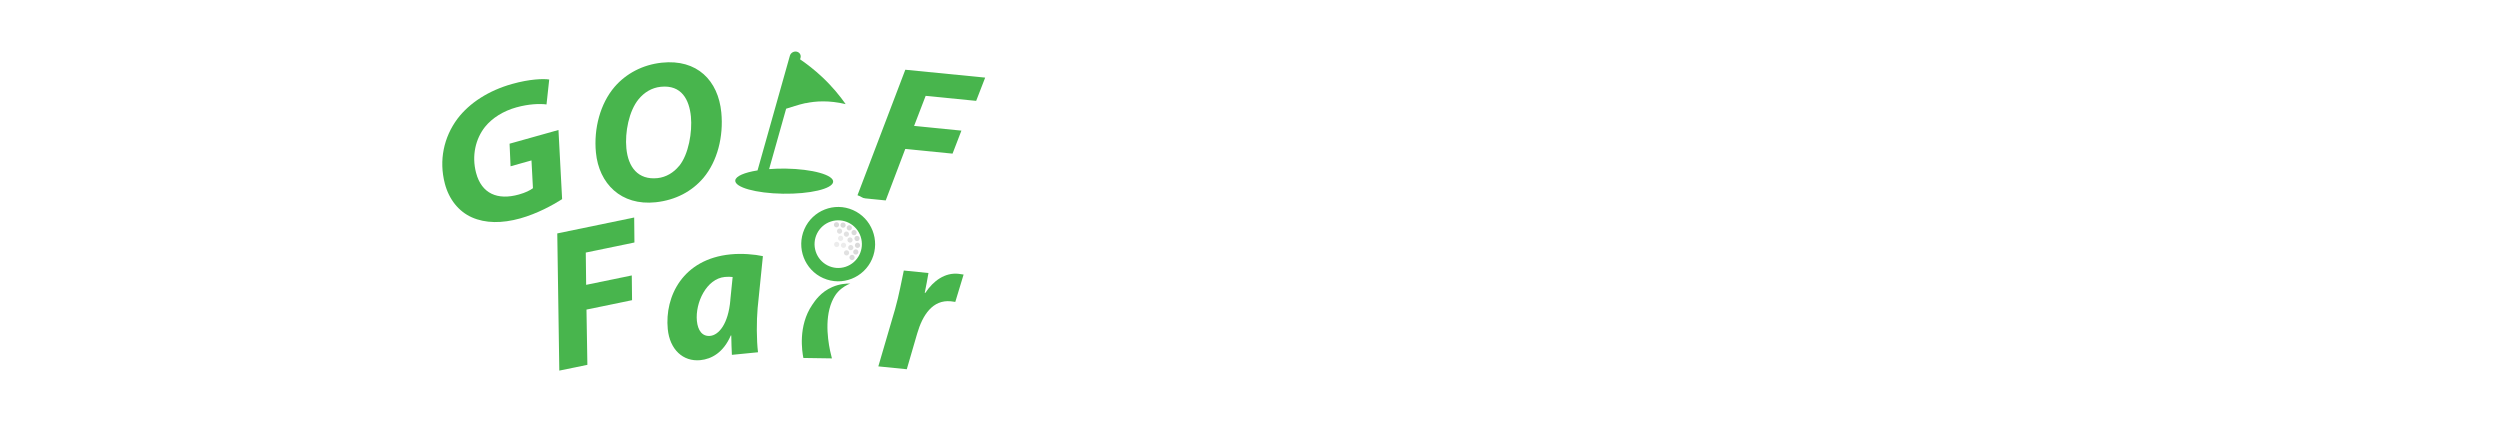 <svg width="256" height="44" viewBox="0 0 256 44" fill="none" xmlns="http://www.w3.org/2000/svg">
<g clip-path="url(#clip0_8504_33823)">
<path d="M59.057 13.202C58.683 12.963 58.207 12.894 57.755 13.016H57.741C57.77 12.997 57.799 12.977 57.828 12.953C58.183 12.689 58.416 12.298 58.46 11.882L58.736 9.329C58.819 8.581 58.299 7.926 57.522 7.799C56.706 7.667 55.123 7.721 53.127 8.263L53.001 8.298C50.272 9.065 47.97 10.542 46.504 12.479C44.785 14.791 44.231 17.584 44.955 20.346C45.479 22.356 46.776 23.95 48.509 24.723C50.204 25.476 52.21 25.549 54.477 24.933L54.58 24.904C56.532 24.356 58.231 23.417 59.319 22.728C59.805 22.42 60.091 21.892 60.062 21.359L59.688 14.278C59.664 13.838 59.436 13.442 59.057 13.197V13.202ZM52.739 14.425C52.011 14.63 51.506 15.285 51.539 15.989L51.642 18.302C51.661 18.742 51.889 19.143 52.268 19.388C52.642 19.632 53.118 19.701 53.574 19.579L53.88 19.491V19.569C53.812 19.593 53.739 19.613 53.657 19.637C52.248 20.019 51.539 19.657 51.209 18.386C50.884 17.143 51.122 15.867 51.831 14.972C52.365 14.312 53.191 13.813 54.21 13.525L54.264 13.51C55.255 13.241 56.138 13.217 56.595 13.28C56.648 13.285 56.702 13.29 56.755 13.295L52.744 14.42L52.739 14.425Z" fill="white"/>
<path d="M73.634 20.368C75.445 18.471 76.456 15.63 76.334 12.769C76.159 8.598 73.144 6.036 68.826 6.388H68.744C66.364 6.608 64.174 7.625 62.581 9.258C60.712 11.18 59.668 14.04 59.784 16.901C59.954 20.999 63.052 23.62 67.321 23.273H67.399C69.871 23.043 72.027 22.045 73.634 20.368ZM68.851 17.253C68.496 17.634 68.059 17.864 67.598 17.903C67.151 17.938 66.219 18.016 66.146 16.231C66.088 14.857 66.597 13.19 67.306 12.432C67.69 12.021 68.127 11.786 68.603 11.747L68.579 10.27L68.627 11.747C69.103 11.708 69.895 11.644 69.968 13.419C70.026 14.789 69.511 16.544 68.846 17.253H68.851Z" fill="white"/>
<path d="M99.561 17.511L100.469 15.155C100.634 14.729 100.591 14.269 100.358 13.898C100.125 13.531 99.731 13.291 99.275 13.242L96.283 12.949L96.351 12.773L100.246 13.155C100.984 13.228 101.712 12.788 101.975 12.108L102.897 9.727C103.063 9.301 103.024 8.842 102.791 8.47C102.557 8.103 102.159 7.864 101.703 7.815L93.515 7.008C92.772 6.935 92.044 7.38 91.787 8.064L86.794 21.154C86.634 21.58 86.673 22.039 86.906 22.406C87.139 22.773 87.532 23.008 87.989 23.056L90.98 23.35C91.723 23.423 92.452 22.978 92.714 22.294L94.268 18.206L97.828 18.558C98.566 18.631 99.294 18.191 99.556 17.506L99.561 17.511Z" fill="white"/>
<path d="M66.865 29.562C66.86 29.107 66.651 28.672 66.296 28.388C65.947 28.105 65.49 27.992 65.048 28.075L62.169 28.672V28.486L65.922 27.709C66.636 27.562 67.146 26.926 67.136 26.193L67.112 23.635C67.112 23.176 66.898 22.745 66.549 22.457C66.199 22.173 65.743 22.061 65.301 22.144L57.41 23.772C56.696 23.919 56.186 24.559 56.195 25.298L56.404 39.347C56.409 39.801 56.618 40.232 56.972 40.515C57.322 40.799 57.779 40.911 58.216 40.823L61.1 40.227C61.814 40.08 62.329 39.44 62.314 38.701L62.241 34.315L65.675 33.606C66.389 33.459 66.898 32.824 66.889 32.09L66.86 29.557L66.865 29.562Z" fill="white"/>
<path d="M79.749 33.082L80.288 27.762C80.366 26.984 79.856 26.275 79.098 26.109C78.239 25.923 76.816 25.767 75.393 25.894L75.306 25.904C71.027 26.324 66.982 29.659 67.521 35.229C67.798 38.104 69.881 40.021 72.474 39.786H72.513C73.096 39.727 73.926 39.541 74.757 38.999C75.043 39.19 75.383 39.278 75.728 39.243L78.418 38.979C78.826 38.94 79.205 38.735 79.458 38.412C79.715 38.089 79.832 37.674 79.778 37.263C79.642 36.192 79.628 34.353 79.744 33.087L79.749 33.082ZM73.519 33.727C73.538 33.238 73.674 32.735 73.888 32.314C73.805 32.965 73.659 33.419 73.519 33.727Z" fill="white"/>
<path d="M100.625 28.706C100.401 28.334 100.027 28.075 99.6 27.997C99.411 27.962 99.202 27.933 98.998 27.909C98.998 27.909 98.939 27.904 98.935 27.904C98.192 27.831 97.458 27.943 96.769 28.232C96.531 28.002 96.22 27.86 95.89 27.821L93.355 27.567C92.588 27.488 91.888 28.002 91.718 28.755C91.665 28.985 91.607 29.273 91.544 29.601C91.369 30.456 91.131 31.625 90.839 32.642L89.135 38.466C89.009 38.901 89.082 39.376 89.334 39.752C89.587 40.129 89.985 40.373 90.431 40.422L93.355 40.715C94.083 40.789 94.758 40.329 94.967 39.625L96.026 35.987C96.477 34.432 97.099 33.689 97.91 33.767C98.022 33.777 98.129 33.796 98.211 33.811C98.245 33.816 98.284 33.821 98.318 33.825C99.037 33.904 99.721 33.459 99.935 32.75L100.785 29.948C100.911 29.532 100.858 29.077 100.629 28.706H100.625Z" fill="white"/>
<path d="M74.863 21.142C76.024 22.399 79.205 22.604 80.521 22.638H80.691C82.657 22.673 87.261 22.477 87.523 20.008C87.577 19.499 87.402 18.995 87.033 18.594C85.891 17.357 82.784 17.137 81.433 17.103L82.424 13.592C82.725 13.499 83.051 13.401 83.391 13.328C83.915 13.216 84.459 13.167 85.013 13.181C85.576 13.196 86.168 13.274 86.766 13.416C86.877 13.44 86.989 13.455 87.101 13.46C87.625 13.475 88.15 13.23 88.48 12.805C88.883 12.286 88.912 11.607 88.558 11.103C87.805 10.027 86.931 9.025 85.964 8.115C85.401 7.582 84.794 7.079 84.158 6.614C84.114 6.409 84.032 6.208 83.915 6.022C83.633 5.573 83.172 5.265 82.618 5.157C82.497 5.133 82.371 5.118 82.249 5.118C81.22 5.093 80.278 5.773 80.006 6.727L76.956 17.533C75.344 17.964 74.475 18.702 74.363 19.739C74.309 20.247 74.484 20.751 74.853 21.152L74.863 21.142Z" fill="white"/>
<path d="M53.54 23.812C51.277 24.428 49.266 24.36 47.572 23.602C45.838 22.829 44.541 21.235 44.017 19.225C43.298 16.462 43.847 13.665 45.566 11.357C47.033 9.421 49.339 7.944 52.064 7.177L52.19 7.142C54.186 6.6 55.769 6.546 56.585 6.678C57.362 6.805 57.881 7.46 57.799 8.208L57.522 10.761C57.478 11.177 57.245 11.568 56.891 11.832C56.861 11.851 56.832 11.876 56.803 11.895H56.818C57.269 11.768 57.745 11.837 58.119 12.076C58.493 12.321 58.726 12.717 58.751 13.157L59.124 20.238C59.154 20.775 58.867 21.299 58.382 21.607C57.294 22.296 55.594 23.235 53.642 23.783L53.54 23.812ZM53.268 12.409C52.248 12.697 51.423 13.196 50.888 13.856C50.179 14.746 49.941 16.027 50.267 17.269C50.597 18.541 51.306 18.902 52.714 18.521C52.797 18.497 52.875 18.477 52.943 18.453V18.374C52.943 18.374 52.637 18.458 52.632 18.462C52.18 18.585 51.699 18.516 51.325 18.272C50.952 18.027 50.718 17.626 50.699 17.186L50.597 14.873C50.568 14.169 51.068 13.514 51.797 13.309L55.808 12.184C55.754 12.184 55.701 12.179 55.647 12.169C55.191 12.106 54.307 12.13 53.316 12.399L53.263 12.414L53.268 12.409Z" fill="white"/>
<path d="M52.899 10.989C54.127 10.646 55.269 10.602 55.963 10.695L56.24 8.143C55.647 8.045 54.234 8.094 52.442 8.597C50.053 9.267 48.086 10.524 46.843 12.162C45.445 14.045 44.93 16.407 45.551 18.798C45.974 20.421 46.974 21.658 48.315 22.255C49.699 22.871 51.389 22.891 53.278 22.363C55.021 21.873 56.585 21.013 57.561 20.392L57.187 13.311L52.18 14.715L52.282 17.028L54.424 16.426L54.574 19.272C54.268 19.497 53.817 19.727 53.132 19.918C50.961 20.529 49.31 19.839 48.747 17.688C48.29 15.942 48.698 14.211 49.669 12.989C50.417 12.069 51.539 11.365 52.909 10.984L52.899 10.989Z" fill="#48B54D"/>
<path d="M66.647 21.98C62.379 22.327 59.28 19.711 59.11 15.609C58.994 12.748 60.038 9.892 61.907 7.966C63.5 6.333 65.691 5.315 68.07 5.1H68.153C72.47 4.738 75.49 7.306 75.66 11.472C75.777 14.332 74.767 17.173 72.96 19.071C71.348 20.748 69.197 21.745 66.725 21.965H66.647V21.98ZM67.929 10.455C67.453 10.499 67.016 10.729 66.633 11.139C65.928 11.897 65.419 13.565 65.472 14.939C65.545 16.724 66.477 16.645 66.924 16.611C67.385 16.572 67.822 16.337 68.177 15.961C68.842 15.252 69.352 13.496 69.299 12.127C69.226 10.352 68.429 10.416 67.958 10.455L67.91 8.978L67.934 10.455H67.929Z" fill="white"/>
<path d="M67.763 6.419C65.792 6.629 64.102 7.543 62.936 8.893C61.465 10.609 60.785 13.162 61.023 15.621C61.329 18.79 63.582 21.088 67.142 20.712C69.201 20.492 70.862 19.587 72.027 18.218C73.46 16.511 74.101 13.993 73.863 11.519C73.547 8.252 71.391 6.032 67.763 6.419ZM69.536 16.995C68.973 17.685 68.201 18.145 67.341 18.238C65.335 18.453 64.32 17.108 64.141 15.191C63.98 13.543 64.403 11.367 65.389 10.164C65.967 9.46 66.734 8.986 67.652 8.888C69.808 8.658 70.585 10.233 70.75 11.939C70.901 13.519 70.517 15.812 69.541 17L69.536 16.995Z" fill="#48B54D"/>
<path d="M87.446 21.713C86.99 21.664 86.596 21.424 86.363 21.062C86.13 20.696 86.086 20.236 86.251 19.811L91.244 6.72C91.506 6.036 92.229 5.591 92.972 5.664C92.972 5.664 101.155 6.471 101.16 6.471C101.616 6.52 102.015 6.759 102.248 7.126C102.481 7.498 102.52 7.957 102.355 8.383L101.432 10.764C101.17 11.444 100.441 11.884 99.703 11.811L95.808 11.429L95.74 11.605C95.74 11.605 98.727 11.899 98.732 11.899C99.188 11.948 99.587 12.187 99.815 12.554C100.048 12.926 100.087 13.385 99.927 13.811L99.018 16.168C98.756 16.852 98.028 17.292 97.29 17.219L93.73 16.867L92.176 20.955C91.914 21.639 91.185 22.084 90.442 22.011L87.451 21.718L87.446 21.713Z" fill="white"/>
<path d="M87.717 20.231L90.698 20.524L92.699 15.253L97.541 15.732L98.449 13.375L93.603 12.896L94.787 9.815L99.959 10.329L100.882 7.947L92.704 7.141L87.717 20.231Z" fill="#48B54D"/>
<path d="M57.571 39.455C57.129 39.543 56.678 39.43 56.328 39.147C55.973 38.863 55.765 38.433 55.76 37.978L55.551 23.929C55.541 23.196 56.051 22.555 56.765 22.404C56.765 22.404 64.651 20.775 64.656 20.775C65.098 20.687 65.555 20.8 65.904 21.088C66.259 21.377 66.463 21.807 66.468 22.267L66.492 24.824C66.502 25.558 65.992 26.193 65.278 26.34L61.524 27.117V27.303C61.524 27.303 64.404 26.707 64.409 26.707C64.85 26.619 65.307 26.731 65.657 27.02C66.011 27.308 66.22 27.739 66.225 28.193L66.254 30.726C66.264 31.46 65.754 32.096 65.04 32.242L61.607 32.951L61.679 37.337C61.689 38.076 61.179 38.716 60.465 38.863C60.465 38.863 57.586 39.46 57.581 39.46L57.571 39.455Z" fill="white"/>
<path d="M59.983 25.863L64.966 24.831L64.941 22.273L57.065 23.902L57.273 37.95L60.148 37.359L60.056 31.701L64.723 30.738L64.694 28.205L60.022 29.168L59.983 25.863Z" fill="#48B54D"/>
<path d="M71.824 38.411C69.231 38.646 67.147 36.729 66.871 33.854C66.332 28.289 70.377 24.949 74.655 24.529L74.743 24.519C76.161 24.392 77.584 24.548 78.448 24.734C79.205 24.9 79.715 25.609 79.638 26.387L79.099 31.707C78.982 32.973 78.997 34.817 79.133 35.883C79.186 36.294 79.069 36.709 78.812 37.032C78.555 37.355 78.181 37.56 77.773 37.599C77.773 37.599 75.087 37.863 75.082 37.863C74.738 37.893 74.398 37.805 74.111 37.619C73.281 38.162 72.446 38.347 71.868 38.406H71.829L71.824 38.411ZM73.237 30.939C73.028 31.365 72.888 31.868 72.868 32.352C73.009 32.044 73.15 31.59 73.237 30.939Z" fill="white"/>
<path d="M68.379 33.701C68.584 35.784 69.938 37.055 71.716 36.879C72.867 36.767 74.085 36.097 74.833 34.351H74.882C74.897 35.06 74.911 35.749 74.945 36.336L77.621 36.072C77.465 34.83 77.465 32.855 77.582 31.549L78.121 26.229C77.271 26.043 75.979 25.931 74.799 26.048C69.929 26.527 68.054 30.336 68.379 33.701ZM74.79 30.718C74.576 33.202 73.59 34.312 72.721 34.395C71.915 34.473 71.458 33.843 71.361 32.86C71.186 31.006 72.332 28.547 74.217 28.361C74.513 28.331 74.794 28.336 75.023 28.366L74.785 30.713L74.79 30.718Z" fill="#48B54D"/>
<path d="M89.781 39.043C89.334 38.994 88.931 38.75 88.684 38.378C88.431 38.002 88.358 37.527 88.484 37.092L90.189 31.268C90.485 30.246 90.718 29.078 90.893 28.222C90.961 27.894 91.019 27.606 91.068 27.376C91.233 26.618 91.937 26.11 92.704 26.183C92.704 26.183 95.235 26.437 95.24 26.437C95.57 26.471 95.88 26.618 96.123 26.848C96.813 26.559 97.546 26.442 98.289 26.515C98.289 26.515 98.347 26.52 98.352 26.52C98.561 26.545 98.765 26.574 98.954 26.608C99.382 26.686 99.756 26.946 99.979 27.317C100.202 27.689 100.261 28.144 100.134 28.559L99.285 31.361C99.071 32.07 98.386 32.515 97.668 32.437C97.634 32.437 97.6 32.427 97.561 32.422C97.478 32.408 97.371 32.393 97.26 32.378C96.449 32.295 95.827 33.043 95.375 34.598L94.317 38.236C94.113 38.945 93.433 39.4 92.704 39.332C92.704 39.332 89.781 39.038 89.776 39.038L89.781 39.043Z" fill="white"/>
<path d="M98.134 28.036C96.774 27.899 95.584 28.735 94.754 29.992H94.691C94.836 29.297 94.958 28.627 95.074 27.957L92.549 27.703C92.36 28.554 92.068 30.221 91.646 31.693L89.941 37.517L92.855 37.81L93.914 34.172C94.472 32.246 95.511 30.671 97.367 30.852C97.537 30.867 97.697 30.891 97.823 30.916L98.673 28.114C98.503 28.084 98.318 28.055 98.134 28.036Z" fill="#48B54D"/>
<path d="M86.877 37.575C86.668 36.812 86.231 34.861 86.629 33.296C86.78 32.7 87.144 32.201 87.144 32.201C87.178 32.147 87.232 32.069 87.305 31.971C87.305 31.971 87.436 31.8 87.586 31.634C87.756 31.448 88.203 31.061 88.849 30.641C88.927 30.597 89.043 30.529 89.169 30.441C89.169 30.441 90.301 29.673 90.947 28.445C91.719 26.974 91.486 22.798 88.198 21.34C85.493 20.147 82.332 21.389 81.142 24.108C80.112 26.47 80.909 29.184 82.9 30.636C82.531 31.032 82.273 31.399 82.118 31.629C80.418 34.132 80.754 37.071 80.977 38.22C81.074 38.724 81.414 39.135 81.861 39.33C82.04 39.409 82.24 39.458 82.448 39.458L85.377 39.502C85.853 39.506 86.309 39.291 86.6 38.91C86.892 38.528 86.994 38.035 86.868 37.57L86.877 37.575Z" fill="white"/>
<path d="M79.874 21.332C78.558 21.302 75.377 21.092 74.217 19.835C73.848 19.434 73.673 18.936 73.726 18.422C73.838 17.386 74.707 16.647 76.319 16.217L79.369 5.41C79.636 4.457 80.578 3.777 81.613 3.801C81.734 3.801 81.86 3.816 81.982 3.841C82.535 3.948 82.992 4.256 83.278 4.706C83.395 4.892 83.477 5.087 83.521 5.298C84.157 5.767 84.76 6.271 85.328 6.799C86.294 7.708 87.168 8.711 87.921 9.787C88.275 10.29 88.241 10.975 87.843 11.488C87.513 11.914 86.988 12.153 86.464 12.144C86.352 12.144 86.241 12.129 86.129 12.1C85.532 11.958 84.939 11.875 84.376 11.865C83.812 11.855 83.278 11.904 82.754 12.012C82.414 12.085 82.089 12.183 81.783 12.276L80.792 15.787C82.142 15.821 85.245 16.041 86.391 17.278C86.76 17.679 86.935 18.178 86.882 18.691C86.619 21.161 82.016 21.356 80.049 21.327H79.879L79.874 21.332Z" fill="white"/>
<path d="M81.647 38.061C81.2 37.865 80.865 37.455 80.763 36.951C80.54 35.802 80.205 32.858 81.905 30.36C82.249 29.856 83.051 28.677 84.6 27.998C85.377 27.655 86.217 27.494 87.086 27.509C87.29 27.509 87.489 27.558 87.669 27.636C88.121 27.836 88.46 28.252 88.553 28.765C88.679 29.484 88.29 30.193 87.615 30.462C87.344 30.57 87.106 30.726 86.921 30.922C86.868 30.981 86.586 31.308 86.406 32.017C86.008 33.582 86.445 35.533 86.654 36.296C86.78 36.76 86.683 37.254 86.387 37.636C86.096 38.017 85.639 38.237 85.163 38.227L82.235 38.183C82.026 38.183 81.827 38.135 81.647 38.056V38.061Z" fill="white"/>
<path d="M82.493 10.569C83.537 10.344 84.906 10.261 86.596 10.662C86.013 9.831 85.231 8.863 84.187 7.885C83.41 7.156 82.638 6.56 81.929 6.075L81.973 5.919C82.055 5.63 81.876 5.352 81.575 5.288C81.274 5.229 80.968 5.415 80.885 5.704L77.573 17.449C76.238 17.66 75.339 18.036 75.291 18.471C75.218 19.18 77.398 19.792 80.166 19.836C82.934 19.88 85.236 19.337 85.314 18.628C85.387 17.919 83.206 17.308 80.438 17.264C79.851 17.254 79.287 17.278 78.758 17.317L80.501 11.132C81.007 10.995 81.682 10.731 82.493 10.555V10.569Z" fill="#48B54D"/>
<path d="M87.974 20.059C85.269 18.866 82.108 20.108 80.923 22.832C79.738 25.555 80.972 28.739 83.677 29.932C86.382 31.125 89.543 29.883 90.728 27.159C91.913 24.436 90.679 21.252 87.974 20.059Z" fill="white"/>
<path d="M84.309 28.486C82.4 27.645 81.526 25.391 82.367 23.469C83.202 21.547 85.44 20.667 87.349 21.513C89.257 22.354 90.132 24.608 89.296 26.53C88.461 28.452 86.222 29.332 84.314 28.486H84.309Z" fill="#48B54D"/>
<path d="M86.597 27.317C87.868 26.893 88.556 25.512 88.134 24.233C87.713 22.954 86.342 22.261 85.072 22.685C83.801 23.109 83.113 24.49 83.534 25.769C83.956 27.048 85.327 27.741 86.597 27.317Z" fill="white"/>
<path opacity="0.8" d="M85.906 23.115C85.961 22.977 85.894 22.82 85.757 22.765C85.621 22.71 85.465 22.777 85.41 22.915C85.355 23.052 85.421 23.209 85.558 23.264C85.695 23.32 85.851 23.253 85.906 23.115Z" fill="#D1D1D1"/>
<path opacity="0.8" d="M86.576 23.154C86.631 23.016 86.564 22.86 86.427 22.804C86.29 22.749 86.135 22.816 86.08 22.953C86.025 23.091 86.091 23.248 86.228 23.303C86.365 23.359 86.521 23.292 86.576 23.154Z" fill="#D1D1D1"/>
<path opacity="0.8" d="M87.214 23.431C87.269 23.293 87.203 23.137 87.066 23.081C86.929 23.026 86.774 23.093 86.719 23.231C86.664 23.369 86.73 23.525 86.867 23.581C87.004 23.636 87.159 23.569 87.214 23.431Z" fill="#D1D1D1"/>
<path opacity="0.8" d="M87.705 23.919C87.76 23.782 87.693 23.625 87.556 23.57C87.419 23.514 87.264 23.581 87.209 23.719C87.154 23.857 87.22 24.014 87.357 24.069C87.494 24.124 87.65 24.057 87.705 23.919Z" fill="#D1D1D1"/>
<path opacity="0.8" d="M88.007 24.521C88.062 24.383 87.996 24.227 87.859 24.171C87.722 24.116 87.567 24.183 87.512 24.321C87.457 24.459 87.523 24.615 87.66 24.671C87.797 24.726 87.952 24.659 88.007 24.521Z" fill="#D1D1D1"/>
<path opacity="0.8" d="M88.058 25.22C88.113 25.082 88.047 24.926 87.91 24.87C87.773 24.815 87.617 24.882 87.562 25.02C87.507 25.158 87.574 25.314 87.711 25.37C87.848 25.425 88.003 25.358 88.058 25.22Z" fill="#D1D1D1"/>
<path opacity="0.8" d="M87.88 25.904C87.935 25.766 87.869 25.61 87.732 25.554C87.595 25.499 87.44 25.566 87.385 25.703C87.33 25.841 87.396 25.998 87.533 26.053C87.67 26.109 87.825 26.042 87.88 25.904Z" fill="#D1D1D1"/>
<path opacity="0.8" d="M87.498 26.462C87.552 26.325 87.486 26.168 87.349 26.113C87.212 26.057 87.057 26.124 87.002 26.262C86.947 26.4 87.013 26.557 87.15 26.612C87.287 26.667 87.443 26.6 87.498 26.462Z" fill="#D1D1D1"/>
<path opacity="0.65" d="M87.367 25.455C87.422 25.317 87.355 25.16 87.218 25.105C87.081 25.05 86.926 25.116 86.871 25.254C86.816 25.392 86.882 25.549 87.019 25.604C87.156 25.659 87.312 25.593 87.367 25.455Z" fill="#D1D1D1"/>
<path opacity="0.65" d="M87.29 24.677C87.346 24.54 87.279 24.383 87.142 24.328C87.005 24.272 86.85 24.339 86.795 24.477C86.74 24.615 86.806 24.771 86.943 24.827C87.08 24.882 87.236 24.815 87.29 24.677Z" fill="#D1D1D1"/>
<path opacity="0.65" d="M86.919 24.076C86.974 23.938 86.908 23.781 86.771 23.726C86.634 23.671 86.479 23.738 86.424 23.875C86.369 24.013 86.435 24.17 86.572 24.225C86.709 24.28 86.865 24.214 86.919 24.076Z" fill="#D1D1D1"/>
<path opacity="0.65" d="M86.22 23.767C86.275 23.629 86.209 23.473 86.072 23.417C85.935 23.362 85.779 23.429 85.725 23.567C85.669 23.705 85.736 23.861 85.873 23.917C86.01 23.972 86.165 23.905 86.22 23.767Z" fill="#D1D1D1"/>
<path opacity="0.42" d="M86.328 24.506C86.383 24.368 86.316 24.211 86.179 24.156C86.042 24.1 85.887 24.167 85.832 24.305C85.777 24.443 85.843 24.599 85.98 24.655C86.117 24.71 86.273 24.643 86.328 24.506Z" fill="#D1D1D1"/>
<path opacity="0.42" d="M86.624 25.216C86.68 25.079 86.613 24.922 86.476 24.867C86.339 24.811 86.184 24.878 86.129 25.016C86.074 25.154 86.14 25.311 86.277 25.366C86.414 25.421 86.57 25.354 86.624 25.216Z" fill="#D1D1D1"/>
<path opacity="0.65" d="M86.933 25.994C86.988 25.856 86.922 25.699 86.785 25.644C86.648 25.589 86.492 25.655 86.437 25.793C86.382 25.931 86.449 26.088 86.586 26.143C86.723 26.198 86.878 26.132 86.933 25.994Z" fill="#D1D1D1"/>
<path opacity="0.42" d="M85.923 25.131C85.978 24.993 85.912 24.836 85.775 24.781C85.638 24.725 85.483 24.792 85.428 24.93C85.373 25.068 85.439 25.224 85.576 25.28C85.713 25.335 85.868 25.268 85.923 25.131Z" fill="#D1D1D1"/>
<path d="M82.26 36.655L85.188 36.699C85.009 36.029 84.421 33.672 84.936 31.638C85.218 30.528 85.713 29.985 85.825 29.868C86.262 29.403 86.752 29.159 87.063 29.036C86.645 29.027 85.96 29.071 85.213 29.398C84.062 29.902 83.469 30.772 83.168 31.222C81.702 33.383 82.139 36.009 82.265 36.655H82.26Z" fill="#48B54D"/>
</g>
<path d="M136.974 21.405L142.027 16.346L142.946 17.266L137.893 22.325L142.947 27.388L142.028 28.308L136.974 23.246L131.919 28.31L131 27.389L136.055 22.325L131.001 17.265L131.92 16.344L136.974 21.405Z" fill="white"/>
<g filter="url(#filter0_d_8504_33823)">
<path d="M197.851 11.008C198.835 10.573 202.342 9.3 206.074 11.065C209.82 12.836 211.174 16.23 211.496 17.229C212.687 20.893 211.655 24.087 211.156 25.29C210.102 27.832 208.381 29.443 207.124 30.344C206.264 30.96 205.072 30.761 204.459 29.895C203.846 29.03 204.05 27.832 204.905 27.216C205.757 26.604 206.922 25.521 207.632 23.809C207.967 23.001 208.659 20.862 207.865 18.422C207.719 17.973 206.872 15.685 204.446 14.54C202.165 13.462 199.985 14.256 199.372 14.526C197.81 15.214 196.611 16.528 195.909 18.32C194.939 20.805 195.689 23.076 196.051 24.168C196.198 24.612 196.371 25.033 196.566 25.433C197.046 24.563 198.119 24.198 199.032 24.621C199.99 25.065 200.409 26.205 199.968 27.168C199.703 27.742 199.414 28.307 199.141 28.814C200.024 29.621 200.948 30.25 201.769 30.721C202.686 31.244 203.003 32.416 202.482 33.339C202.131 33.957 201.491 34.307 200.828 34.31C200.509 34.308 200.191 34.229 199.894 34.058C198.968 33.528 197.938 32.839 196.929 31.966C196.697 32.203 196.44 32.444 196.156 32.67C194.93 33.642 193.041 34.493 190.963 34.493L190.968 34.498C190.002 34.498 188.996 34.311 187.994 33.872C187.346 33.585 185.961 32.839 184.94 31.381C184.581 31.814 184.169 32.243 183.627 32.673C182.402 33.643 180.517 34.493 178.442 34.495C177.479 34.494 176.477 34.308 175.479 33.87C175.421 33.843 175.346 33.813 175.263 33.769C173.269 32.81 172.214 31.111 171.764 30.184C171.305 29.239 171.027 28.054 170.961 26.754C170.859 24.784 171.301 23.16 172.329 20.263C172.947 18.519 173.626 16.757 174.341 15.031C174.747 14.055 175.867 13.589 176.838 14.002C177.808 14.41 178.267 15.538 177.861 16.514C177.169 18.173 176.515 19.867 175.92 21.549C174.879 24.49 174.711 25.418 174.769 26.554C174.826 27.64 175.082 28.275 175.188 28.497C175.421 28.976 175.951 29.846 176.895 30.299L177.01 30.352C178.726 31.111 180.548 30.224 181.271 29.651C181.761 29.265 182.061 28.879 182.467 28.333C182.776 27.92 183.173 27.304 183.786 25.862C184.333 24.576 184.801 23.218 185.176 21.829C185.454 20.804 186.499 20.2 187.519 20.48C188.538 20.759 189.138 21.811 188.86 22.836C188.55 23.982 188.182 25.108 187.766 26.2C187.761 26.228 187.758 26.257 187.752 26.285C187.575 27.07 187.443 27.838 187.761 28.628C188.202 29.728 189.309 30.261 189.525 30.358C191.246 31.117 193.068 30.234 193.796 29.657C193.992 29.502 194.174 29.323 194.342 29.14C193.574 28.056 192.91 26.81 192.438 25.384C192.014 24.102 190.889 20.703 192.362 16.918C193.443 14.154 195.34 12.108 197.851 11.008ZM178.452 34.496H178.435C178.437 34.496 178.44 34.495 178.442 34.495C178.446 34.495 178.449 34.496 178.452 34.496ZM200.837 34.31H200.819C200.822 34.31 200.825 34.31 200.828 34.31C200.831 34.31 200.834 34.31 200.837 34.31ZM201.808 17.951C202.982 17.951 203.935 18.909 203.935 20.09C203.935 21.271 202.982 22.229 201.808 22.229C200.633 22.229 199.682 21.271 199.682 20.09C199.682 18.909 200.633 17.951 201.808 17.951Z" fill="white"/>
</g>
<defs>
<filter id="filter0_d_8504_33823" x="169.947" y="10.156" width="43.102" height="26.344" filterUnits="userSpaceOnUse" color-interpolation-filters="sRGB">
<feFlood flood-opacity="0" result="BackgroundImageFix"/>
<feColorMatrix in="SourceAlpha" type="matrix" values="0 0 0 0 0 0 0 0 0 0 0 0 0 0 0 0 0 0 127 0" result="hardAlpha"/>
<feOffset dy="1"/>
<feGaussianBlur stdDeviation="0.5"/>
<feComposite in2="hardAlpha" operator="out"/>
<feColorMatrix type="matrix" values="0 0 0 0 0 0 0 0 0 0 0 0 0 0 0 0 0 0 0.35 0"/>
<feBlend mode="normal" in2="BackgroundImageFix" result="effect1_dropShadow_8504_33823"/>
<feBlend mode="normal" in="SourceGraphic" in2="effect1_dropShadow_8504_33823" result="shape"/>
</filter>
<clipPath id="clip0_8504_33823">
<rect width="59.289" height="37.056" fill="white" transform="translate(43.711 3.801)"/>
</clipPath>
</defs>
</svg>
